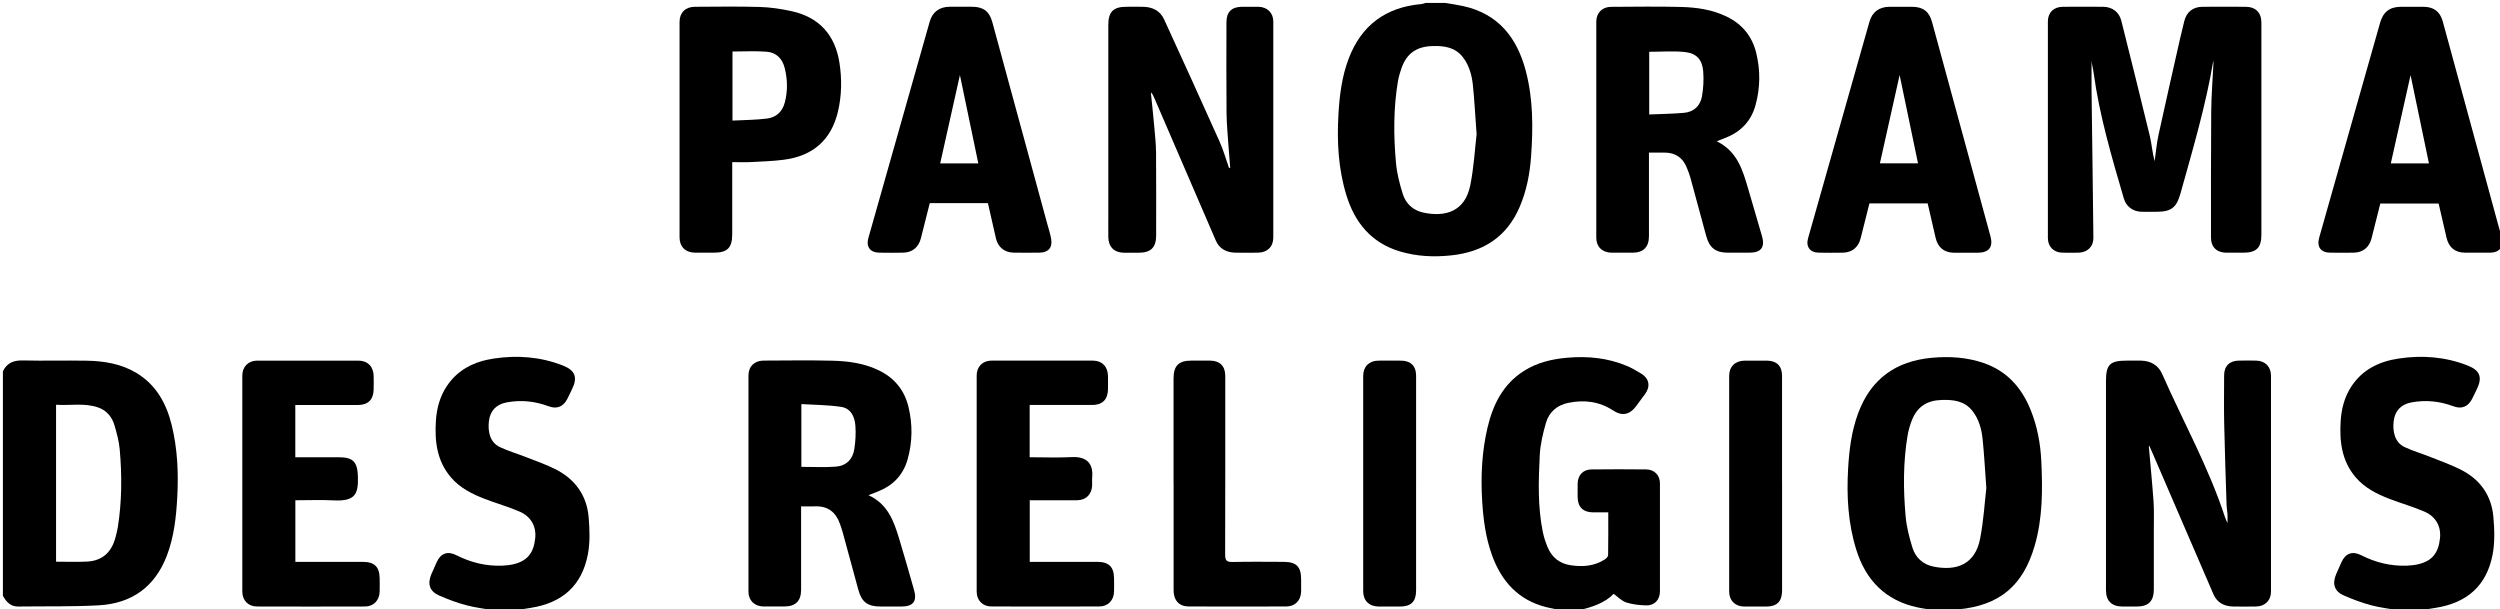 <?xml version="1.0" encoding="UTF-8"?><svg id="Calque_1" xmlns="http://www.w3.org/2000/svg" viewBox="0 0 862 210"><path d="m1,128.01c1.41-2.9,3.72-3.8,6.9-3.73,7.34.18,14.7-.05,22.05.09,6,.11,11.87,1.07,17.12,4.24,6.77,4.09,10.29,10.48,12.12,17.9,2.03,8.25,2.39,16.65,1.92,25.13-.38,6.8-1.13,13.49-3.56,19.9-4.1,10.79-12.11,16.53-23.45,17.17-9.26.52-18.56.29-27.84.42-2.67.04-4.07-1.65-5.26-3.68v-77.46Zm18.32,65.66c3.7,0,7.16.13,10.61-.03,5.42-.25,8.6-3.3,9.92-8.45.29-1.14.6-2.28.78-3.43,1.41-8.87,1.44-17.8.66-26.71-.25-2.86-1.02-5.71-1.84-8.48-.85-2.84-2.68-5.05-5.56-6.06-4.77-1.67-9.68-.62-14.56-.95v54.11Z"/><path d="m498.26,1c2.09.36,4.19.65,6.26,1.1,12.08,2.66,18.53,10.86,21.55,22.27,2.57,9.7,2.56,19.58,1.85,29.5-.43,6.04-1.55,11.93-3.96,17.52-4.46,10.38-12.62,15.52-23.64,16.67-5.99.63-11.9.35-17.66-1.38-9.85-2.95-15.57-9.97-18.46-19.48-2.75-9.03-3.25-18.32-2.71-27.73.38-6.6,1.19-13.1,3.55-19.3,4.38-11.5,12.8-17.68,25.02-18.77.52-.05,1.03-.26,1.55-.4,2.22,0,4.44,0,6.66,0Zm10.87,45.28c-.49-6.65-.75-11.77-1.27-16.86-.36-3.46-1.26-6.83-3.43-9.66-2.65-3.46-6.39-3.99-10.45-3.88-5.44.14-8.88,2.43-10.71,7.53-.53,1.49-.99,3.04-1.26,4.59-1.57,9.35-1.52,18.77-.68,28.16.32,3.61,1.25,7.21,2.34,10.69,1.05,3.35,3.52,5.68,7.05,6.44,7.82,1.69,14.45-.51,16.23-9.38,1.26-6.27,1.6-12.73,2.19-17.64Z"/><path d="m667.35,210.47c-2.09-.35-4.2-.61-6.27-1.06-11.03-2.38-17.79-9.41-21.05-19.92-2.83-9.09-3.35-18.45-2.8-27.92.38-6.53,1.18-12.94,3.47-19.11,4.39-11.81,12.96-17.96,25.43-19.1,6.09-.55,12.05-.17,17.82,1.8,8,2.74,13.12,8.49,16.22,16.19,2.28,5.64,3.38,11.59,3.67,17.6.47,9.83.5,19.67-2.3,29.27-4.01,13.79-12.13,20.56-26.39,21.9-.39.04-.76.23-1.13.35-2.22,0-4.44,0-6.66,0Zm17.54-42.19c-.49-6.63-.75-11.81-1.3-16.97-.36-3.45-1.29-6.82-3.5-9.63-2.69-3.43-6.46-3.89-10.5-3.78-5.15.14-8.54,2.29-10.4,7.07-.65,1.67-1.15,3.42-1.45,5.18-1.56,9.28-1.5,18.63-.67,27.96.32,3.61,1.26,7.21,2.33,10.69,1.06,3.45,3.59,5.81,7.2,6.55,7.96,1.63,14.4-.7,16.13-9.55,1.22-6.21,1.58-12.59,2.16-17.52Z"/><path d="m538.66,210.47c-1.81-.36-3.63-.66-5.42-1.1-9.69-2.41-15.53-8.88-18.81-17.99-2.18-6.05-3-12.33-3.38-18.72-.51-8.56-.1-17.02,1.88-25.36,1.88-7.89,5.37-14.86,12.49-19.39,4.6-2.92,9.73-4.13,15.13-4.58,7.02-.59,13.83.09,20.35,2.82,1.78.74,3.47,1.73,5.11,2.75,2.67,1.68,3.1,4.37,1.23,6.94-1.06,1.46-2.12,2.91-3.21,4.34-2.17,2.84-4.79,3.36-7.79,1.38-4.81-3.18-10.04-3.78-15.53-2.65-3.84.79-6.59,3.17-7.66,6.88-1.05,3.63-1.95,7.4-2.14,11.15-.44,8.85-.73,17.74,1.06,26.51.36,1.75.93,3.48,1.61,5.13,1.44,3.54,4.11,5.72,7.9,6.3,4.13.64,8.17.37,11.81-1.96.52-.33,1.18-.98,1.19-1.49.09-4.84.05-9.68.05-14.77-1.89,0-3.6.02-5.32,0-3.4-.05-5.21-1.87-5.24-5.29-.02-1.53-.03-3.05,0-4.58.06-2.94,1.83-4.9,4.74-4.93,6.31-.08,12.63-.07,18.94,0,2.79.03,4.7,2.01,4.7,4.76.02,12.42.02,24.84,0,37.26,0,2.93-1.87,4.95-4.76,4.86-2.31-.07-4.69-.32-6.87-1.02-1.56-.51-2.84-1.9-4.34-2.97-2.81,3.01-7.42,4.68-12.34,5.73h-5.41Z"/><path d="m827.27,210.47c-3.24-.57-6.54-.93-9.71-1.78-3.19-.85-6.32-2.02-9.35-3.34-3.3-1.43-4.13-3.99-2.72-7.34.59-1.4,1.22-2.79,1.85-4.17,1.39-3.06,3.75-3.94,6.77-2.41,4.98,2.52,10.22,3.83,15.81,3.61,1.37-.05,2.77-.21,4.1-.54,4.59-1.14,6.76-3.85,7.29-8.91.42-4.01-1.39-7.47-5.38-9.19-3.93-1.7-8.09-2.85-12.09-4.4-4.35-1.69-8.5-3.78-11.61-7.43-4.84-5.67-5.62-12.45-5.16-19.53.28-4.19,1.33-8.19,3.66-11.76,3.84-5.87,9.62-8.65,16.28-9.65,8.13-1.23,16.16-.62,23.88,2.42,4.24,1.67,5.11,4.12,3.1,8.18-.55,1.12-1.06,2.25-1.64,3.36-1.4,2.68-3.58,3.55-6.42,2.49-4.72-1.76-9.56-2.26-14.49-1.33-3.5.66-5.67,2.84-6.1,6.44-.42,3.51.31,7.33,3.76,8.96,2.92,1.38,6.07,2.27,9.07,3.48,3.71,1.49,7.53,2.81,11.04,4.7,6.2,3.34,9.85,8.75,10.49,15.75.4,4.37.56,8.94-.26,13.2-2.07,10.66-8.77,16.58-19.62,18.3-1.82.29-3.64.58-5.46.88h-7.08Z"/><path d="m170.5,210.47c-3.24-.57-6.54-.93-9.71-1.78-3.19-.85-6.32-2.02-9.35-3.34-3.3-1.43-4.13-3.99-2.72-7.34.59-1.4,1.22-2.79,1.85-4.17,1.39-3.06,3.75-3.94,6.77-2.41,4.98,2.52,10.22,3.83,15.81,3.61,1.37-.05,2.77-.21,4.1-.54,4.59-1.14,6.76-3.85,7.29-8.91.42-4.01-1.39-7.47-5.38-9.19-3.93-1.7-8.09-2.85-12.09-4.4-4.35-1.69-8.5-3.78-11.61-7.43-4.84-5.67-5.62-12.45-5.16-19.53.28-4.19,1.33-8.19,3.66-11.76,3.84-5.87,9.62-8.65,16.28-9.65,8.13-1.23,16.16-.62,23.88,2.42,4.24,1.67,5.11,4.12,3.1,8.18-.55,1.12-1.06,2.25-1.64,3.36-1.4,2.68-3.58,3.55-6.42,2.49-4.72-1.76-9.56-2.26-14.49-1.33-3.5.66-5.67,2.84-6.09,6.44-.42,3.58.32,7.33,3.76,8.96,2.92,1.38,6.06,2.29,9.07,3.48,3.47,1.37,7.03,2.57,10.33,4.27,6.61,3.41,10.58,8.96,11.22,16.39.37,4.3.53,8.8-.29,12.99-2.09,10.66-8.77,16.58-19.62,18.3-1.82.29-3.64.58-5.46.88h-7.08Z"/><path d="m763.16,20.89c-2.61,15.59-7.11,30.68-11.34,45.85-1.36,4.86-3.19,6.28-8.31,6.28-1.73,0-3.47.04-5.2-.01-2.87-.08-5.19-1.78-6.01-4.56-4.16-14.27-8.4-28.52-10.41-43.31-.19-1.43-.62-2.83-.73-4.23,0,3.25-.03,6.5,0,9.75.21,17.12.47,34.24.64,51.36.03,3.05-2.09,5.04-5.13,5.1-1.87.03-3.75.04-5.62,0-2.92-.07-4.94-2.07-4.94-5.02-.02-24.91-.02-49.82,0-74.73,0-3.05,2.04-5.01,5.14-5.03,4.65-.03,9.3-.04,13.95,0,3.11.03,5.48,1.82,6.23,4.81,3.31,13.21,6.62,26.42,9.81,39.66.69,2.86.88,5.83,1.68,8.78.43-3.01.68-6.07,1.33-9.04,2.41-11.07,4.94-22.12,7.43-33.18.46-2.02.95-4.04,1.45-6.05.78-3.16,2.98-4.95,6.26-4.98,4.93-.04,9.85-.02,14.78,0,3.58,0,5.55,1.96,5.56,5.51.01,8.19,0,16.37,0,24.56,0,16.17,0,32.33,0,48.5,0,4.53-1.71,6.22-6.31,6.22-1.94,0-3.89.02-5.83,0-3.24-.04-5.24-1.96-5.24-5.13,0-14.5-.04-29,.08-43.5.04-5.39.48-10.78.74-16.18.02-.47,0-.95,0-1.42Z"/><path d="m740.91,153.86c.55,6.33,1.18,12.66,1.63,19,.21,3.04.1,6.1.1,9.15.01,7.08,0,14.15,0,21.23,0,4.01-1.86,5.88-5.82,5.89-1.67,0-3.33,0-5,0-3.7-.01-5.67-1.94-5.68-5.61-.02-6.24,0-12.49,0-18.73,0-17.76,0-35.53,0-53.29,0-5.86,1.32-7.16,7.26-7.16,1.6,0,3.19-.04,4.79,0,3.32.09,5.94,1.48,7.31,4.58,7.25,16.45,16.06,32.22,21.67,49.39.17.52.42,1.01.88,2.08,0-1.44.04-2.32-.01-3.2-.06-.97-.28-1.92-.31-2.89-.3-9.42-.63-18.83-.83-28.25-.12-5.55-.03-11.1-.02-16.65,0-3.16,1.84-5,5.04-5.06,2.01-.04,4.03-.04,6.04,0,3.02.06,5.07,2.1,5.08,5.15.02,24.84.02,49.68,0,74.52,0,3.03-2.07,5.06-5.11,5.11-2.71.04-5.41.08-8.12,0-3-.09-5.38-1.37-6.61-4.21-7.09-16.38-14.14-32.77-21.21-49.16-.29-.68-.6-1.36-.9-2.03-.06.05-.12.1-.18.15Z"/><path d="m424.18,57.83c-.18-2.24-.39-4.47-.54-6.71-.27-4.07-.69-8.15-.73-12.22-.1-10.41-.04-20.82-.03-31.22,0-3.56,1.78-5.31,5.39-5.34,1.87-.01,3.75-.03,5.62,0,3.05.06,5.14,2.06,5.14,5.08.02,24.84.02,49.68,0,74.52,0,3.15-2.07,5.14-5.25,5.18-2.64.03-5.28.06-7.91,0-3-.08-5.42-1.32-6.65-4.16-7.1-16.37-14.15-32.77-21.21-49.16-.29-.68-.57-1.37-1.2-1.97.4,3.91.82,7.81,1.17,11.72.27,3.03.6,6.07.63,9.11.08,9.51.03,19.01.03,28.52,0,4.14-1.82,5.95-5.96,5.96-1.73,0-3.47.02-5.2,0-3.28-.04-5.28-2.03-5.33-5.33-.04-2.43,0-4.86,0-7.29,0-22,0-43.99,0-65.99,0-4.44,1.74-6.18,6.15-6.19,2.01,0,4.03-.06,6.04.01,3.14.11,5.71,1.41,7.04,4.33,6.43,14.02,12.83,28.06,19.13,42.14,1.31,2.93,2.18,6.06,3.26,9.1.14-.03.27-.05.41-.08Z"/><path d="m591.9,48.7c7.17,3.46,9.01,10.05,10.93,16.6,1.57,5.37,3.15,10.75,4.71,16.13,1.1,3.82-.32,5.69-4.3,5.69-2.5,0-5,0-7.49,0-4.2,0-6.35-1.68-7.45-5.76-1.8-6.67-3.59-13.35-5.43-20.01-.33-1.2-.79-2.36-1.25-3.51-1.38-3.47-3.94-5.23-7.69-5.22-1.71,0-3.43,0-5.37,0v2.4c0,8.81,0,17.62,0,26.43,0,3.72-1.92,5.66-5.6,5.68-2.43.01-4.86.02-7.29,0-3.19-.04-5.27-2.03-5.27-5.16-.02-24.84-.02-49.67,0-74.51,0-3.03,2.07-5.09,5.1-5.1,8.05-.04,16.1-.17,24.14.04,5.4.14,10.76.91,15.73,3.33,5.32,2.58,8.75,6.76,10.16,12.45,1.48,6.01,1.43,12.07-.22,18.07-1.48,5.39-4.9,9.04-10.04,11.14-1.01.41-2.03.8-3.39,1.34Zm-23.25-9.23c4.18-.18,8.12-.22,12.03-.57,3.33-.3,5.56-2.39,6.14-5.6.51-2.83.67-5.8.45-8.66-.32-4-2.24-6.24-6.18-6.68-4.07-.46-8.24-.1-12.44-.1v21.63Z"/><path d="m299.46,170.74c6.63,3.07,8.67,8.84,10.48,14.71,1.83,5.95,3.49,11.94,5.21,17.92,1.14,3.94-.26,5.76-4.41,5.76-2.36,0-4.72,0-7.08,0-4.56,0-6.58-1.56-7.74-5.9-1.78-6.61-3.58-13.21-5.39-19.81-.26-.93-.58-1.84-.9-2.76-1.43-4.06-4.17-6.24-8.6-6.07-1.51.06-3.03,0-4.81,0,0,.86,0,1.6,0,2.34,0,8.81,0,17.62,0,26.43,0,3.85-1.9,5.74-5.73,5.75-2.43,0-4.86.03-7.29,0-3.04-.05-5.13-2.07-5.13-5.09-.02-24.84-.02-49.67,0-74.51,0-3.15,2.06-5.17,5.24-5.18,7.91-.03,15.82-.15,23.73.04,5.54.14,11.04.89,16.13,3.4,5.31,2.61,8.7,6.82,10.07,12.52,1.45,6.02,1.4,12.08-.29,18.07-1.47,5.21-4.76,8.81-9.74,10.89-1.08.45-2.17.86-3.72,1.48Zm-23.15-9.77c4.13,0,8.01.22,11.86-.07,3.59-.27,5.84-2.47,6.4-6.06.41-2.64.56-5.39.37-8.05-.22-3.07-1.57-5.99-4.87-6.49-4.52-.69-9.14-.68-13.76-.97v21.64Z"/><path d="m840.85,70.17h-20.12c-1.01,4.03-2.01,8.04-3.03,12.05-.78,3.06-2.97,4.84-6.12,4.9-2.71.05-5.41.03-8.12,0-3.28-.04-4.7-2-3.79-5.23,4.78-16.9,9.57-33.8,14.36-50.69,2.21-7.79,4.43-15.56,6.63-23.35,1.06-3.75,3.33-5.51,7.24-5.51,2.57,0,5.14-.01,7.7,0,3.55.02,5.73,1.63,6.67,5.06,6.37,23.35,12.73,46.7,19.09,70.05.44,1.6.96,3.19,1.26,4.81.56,3.07-.91,4.83-4.01,4.86-2.91.03-5.83.03-8.74,0-3.39-.04-5.53-1.82-6.31-5.17-.9-3.9-1.8-7.79-2.72-11.78Zm-3.35-13.83c-2.18-10.47-4.32-20.73-6.34-30.44-2.17,9.72-4.48,20.02-6.81,30.44h13.15Z"/><path d="m664.68,70.13h-20.1c-1.02,4.04-2.02,8.05-3.04,12.06-.78,3.08-2.95,4.87-6.09,4.93-2.78.05-5.55.05-8.33,0-3.04-.05-4.53-2.05-3.69-5,7.04-24.88,14.1-49.76,21.16-74.64.95-3.35,3.37-5.12,6.91-5.14,2.57-.01,5.14,0,7.7,0,3.83,0,5.95,1.56,6.96,5.23,6.73,24.61,13.44,49.23,20.14,73.85,1.03,3.79-.5,5.71-4.45,5.72-2.71,0-5.41.03-8.12,0-3.4-.04-5.56-1.81-6.33-5.14-.9-3.9-1.79-7.8-2.73-11.85Zm-3.35-13.81c-2.17-10.41-4.31-20.66-6.34-30.45-2.19,9.81-4.48,20.07-6.8,30.45h13.14Z"/><path d="m340.66,70.05h-20.08c-1.04,4.12-2.04,8.12-3.06,12.13-.78,3.08-2.95,4.87-6.08,4.94-2.78.05-5.55.05-8.33,0-3.05-.05-4.54-2.04-3.71-5,7.04-24.88,14.1-49.76,21.16-74.64.95-3.36,3.37-5.13,6.9-5.15,2.57-.01,5.14,0,7.7,0,3.84,0,5.96,1.55,6.97,5.22,6.36,23.28,12.69,46.57,19.03,69.85.45,1.67,1.01,3.32,1.29,5.02.5,2.95-.99,4.66-3.99,4.69-2.98.04-5.97.05-8.95,0-3.16-.05-5.4-1.88-6.11-4.92-.92-3.96-1.81-7.94-2.76-12.14Zm-3.34-13.72c-2.17-10.44-4.31-20.69-6.34-30.44-2.18,9.74-4.48,20.03-6.8,30.44h13.15Z"/><path d="m252.47,55.89c0,8.5,0,16.67,0,24.85,0,4.72-1.66,6.38-6.36,6.38-2.15,0-4.3.02-6.45,0-3.3-.03-5.35-2.02-5.35-5.3-.01-24.76-.02-49.53,0-74.29,0-3.15,2.06-5.18,5.23-5.19,7.49-.03,14.99-.16,22.48.06,3.64.11,7.31.66,10.87,1.44,9.61,2.1,15.09,8.24,16.57,17.91.86,5.59.76,11.2-.53,16.71-2.28,9.69-8.53,15.29-18.6,16.61-3.76.49-7.58.61-11.37.81-2.06.11-4.14.02-6.48.02Zm.09-14.31c4.13-.22,8.08-.21,11.97-.71,3.08-.4,5.22-2.32,6.06-5.51,1.05-3.98.96-7.93-.02-11.89-.8-3.25-2.91-5.36-6.16-5.63-3.9-.32-7.84-.08-11.85-.08v23.81Z"/><path d="m101.82,139.65v18.01c5.08,0,10.05,0,15.03,0,4.89,0,6.37,1.62,6.55,6.45.24,6.28-.92,8.79-8.37,8.42-4.34-.22-8.71-.04-13.19-.04v21.24c.74,0,1.48,0,2.21,0,7.01,0,14.01-.01,21.02,0,4.1.01,5.81,1.74,5.84,5.8.01,1.53.04,3.05-.01,4.58-.1,2.91-2.11,5-5,5.01-12.42.04-24.84.04-37.26,0-3.05,0-5.09-2.1-5.09-5.13-.02-24.84-.02-49.67,0-74.51,0-3.04,2.07-5.12,5.09-5.13,11.66-.03,23.31-.03,34.97,0,3.15,0,5.15,2.05,5.22,5.22.04,1.59.03,3.19,0,4.79-.07,3.4-1.94,5.27-5.31,5.28-6.45.02-12.9,0-19.36,0-.74,0-1.49,0-2.34,0Z"/><path d="m355.03,139.65v18.01c4.94,0,9.79.2,14.61-.05,5.48-.28,7.34,2.72,6.95,6.92-.09.96.02,1.94-.02,2.91-.15,3.06-2.14,5.02-5.2,5.04-5.4.03-10.79,0-16.31,0v21.24c.75,0,1.48,0,2.21,0,7.01,0,14.01-.01,21.02,0,4.09.01,5.81,1.74,5.84,5.8.01,1.53.04,3.05-.01,4.58-.1,2.91-2.11,5-5.01,5.01-12.42.04-24.84.04-37.26,0-3.05,0-5.09-2.1-5.09-5.14-.02-24.84-.02-49.67,0-74.51,0-3.04,2.07-5.11,5.09-5.12,11.66-.03,23.31-.03,34.97,0,3.15,0,5.14,2.05,5.21,5.22.04,1.59.03,3.19,0,4.79-.07,3.39-1.94,5.27-5.31,5.28-6.45.02-12.9,0-19.36,0-.74,0-1.49,0-2.34,0Z"/><path d="m404.64,166.57c0-12,0-24.01,0-36.01,0-4.45,1.74-6.22,6.12-6.22,2.15,0,4.3-.02,6.45,0,3.41.03,5.26,1.88,5.26,5.28,0,20.54.03,41.08-.04,61.61,0,2,.52,2.59,2.53,2.54,5.9-.13,11.8-.06,17.69-.04,4.36.02,5.98,1.68,5.98,6.07,0,1.39.03,2.78,0,4.16-.09,3.08-2.04,5.13-5.09,5.15-11.24.04-22.48.04-33.72,0-3.23-.01-5.15-2.12-5.16-5.5-.02-12.35,0-24.7,0-37.05Z"/><path d="m488.27,166.95c0,12.21,0,24.41,0,36.62,0,3.85-1.71,5.56-5.57,5.57-2.43,0-4.86.02-7.28,0-3.32-.03-5.38-2-5.39-5.26-.02-24.76-.02-49.52,0-74.28,0-3.18,2.03-5.21,5.18-5.25,2.64-.04,5.27-.03,7.91,0,3.31.04,5.15,1.87,5.15,5.15,0,12.48,0,24.97,0,37.45Z"/><path d="m614.46,166.8c0,12.28,0,24.55,0,36.83,0,3.73-1.74,5.49-5.42,5.51-2.57.01-5.13.03-7.7,0-3.04-.05-5.11-2.07-5.12-5.1-.02-24.83-.02-49.66,0-74.48,0-3.15,2.07-5.16,5.23-5.2,2.64-.03,5.27-.03,7.91,0,3.28.04,5.09,1.9,5.09,5.21,0,12.41,0,24.83,0,37.24Z"/></svg>